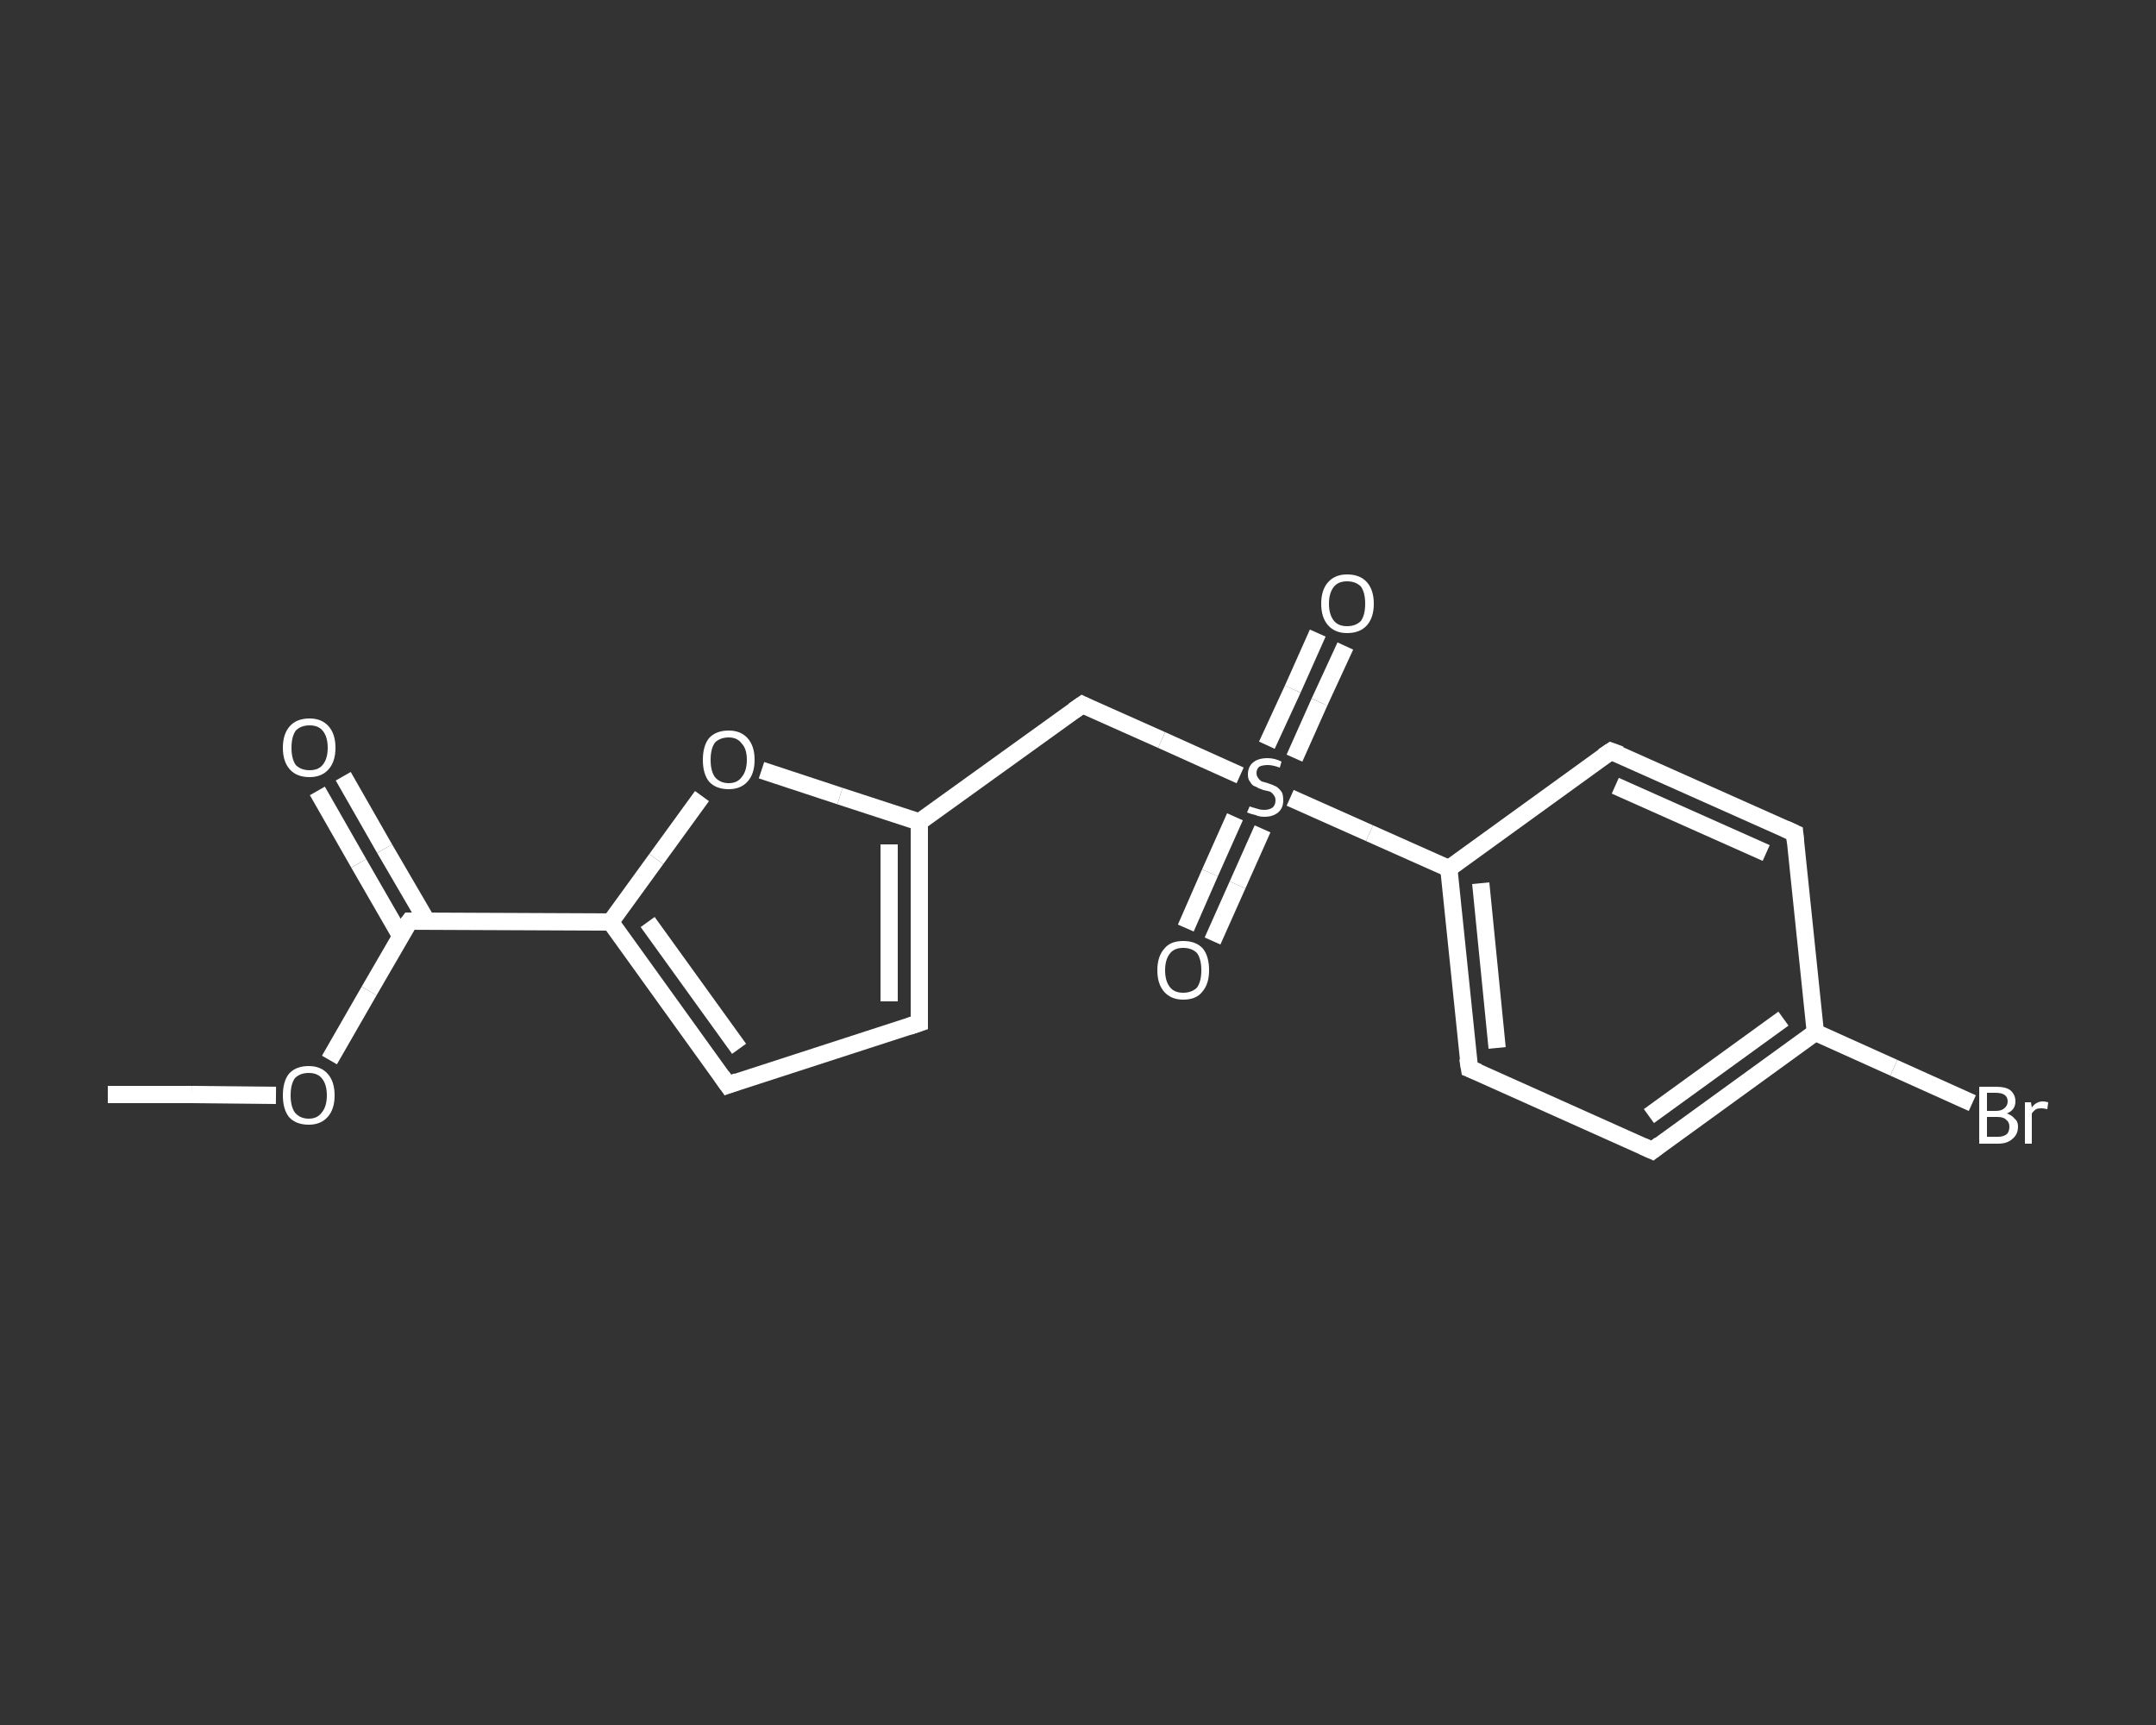 <?xml version='1.0' encoding='iso-8859-1'?>
<svg version='1.1' baseProfile='full'
              xmlns='http://www.w3.org/2000/svg'
                      xmlns:rdkit='http://www.rdkit.org/xml'
                      xmlns:xlink='http://www.w3.org/1999/xlink'
                  xml:space='preserve'
width='250px' height='200px' viewBox='0 0 250 200'>
<rect x="0" y="0" width="250" height="200" fill="#333333" stroke="none"/>
<!-- END OF HEADER -->
<rect style='opacity:1.0;fill:transparent;stroke:none' width='250.0' height='200.0' x='0.0' y='0.0'> </rect>
<path class='bond-0 atom-0 atom-1' d='M 12.5,126.9 L 22.2,126.9' style='fill:none;fill-rule:evenodd;stroke:#FFFFFF;stroke-width:2.0px;stroke-linecap:butt;stroke-linejoin:miter;stroke-opacity:1' />
<path class='bond-0 atom-0 atom-1' d='M 22.2,126.9 L 32.0,127.0' style='fill:none;fill-rule:evenodd;stroke:#FFFFFF;stroke-width:2.0px;stroke-linecap:butt;stroke-linejoin:miter;stroke-opacity:1' />
<path class='bond-1 atom-1 atom-2' d='M 38.2,122.9 L 42.8,114.9' style='fill:none;fill-rule:evenodd;stroke:#FFFFFF;stroke-width:2.0px;stroke-linecap:butt;stroke-linejoin:miter;stroke-opacity:1' />
<path class='bond-1 atom-1 atom-2' d='M 42.8,114.9 L 47.5,106.8' style='fill:none;fill-rule:evenodd;stroke:#FFFFFF;stroke-width:2.0px;stroke-linecap:butt;stroke-linejoin:miter;stroke-opacity:1' />
<path class='bond-2 atom-2 atom-3' d='M 49.5,106.8 L 44.6,98.4' style='fill:none;fill-rule:evenodd;stroke:#FFFFFF;stroke-width:2.0px;stroke-linecap:butt;stroke-linejoin:miter;stroke-opacity:1' />
<path class='bond-2 atom-2 atom-3' d='M 44.6,98.4 L 39.8,90.0' style='fill:none;fill-rule:evenodd;stroke:#FFFFFF;stroke-width:2.0px;stroke-linecap:butt;stroke-linejoin:miter;stroke-opacity:1' />
<path class='bond-2 atom-2 atom-3' d='M 46.5,108.6 L 41.6,100.1' style='fill:none;fill-rule:evenodd;stroke:#FFFFFF;stroke-width:2.0px;stroke-linecap:butt;stroke-linejoin:miter;stroke-opacity:1' />
<path class='bond-2 atom-2 atom-3' d='M 41.6,100.1 L 36.8,91.7' style='fill:none;fill-rule:evenodd;stroke:#FFFFFF;stroke-width:2.0px;stroke-linecap:butt;stroke-linejoin:miter;stroke-opacity:1' />
<path class='bond-3 atom-2 atom-4' d='M 47.5,106.8 L 70.8,106.9' style='fill:none;fill-rule:evenodd;stroke:#FFFFFF;stroke-width:2.0px;stroke-linecap:butt;stroke-linejoin:miter;stroke-opacity:1' />
<path class='bond-4 atom-4 atom-5' d='M 70.8,106.9 L 84.4,125.8' style='fill:none;fill-rule:evenodd;stroke:#FFFFFF;stroke-width:2.0px;stroke-linecap:butt;stroke-linejoin:miter;stroke-opacity:1' />
<path class='bond-4 atom-4 atom-5' d='M 75.1,106.9 L 85.7,121.6' style='fill:none;fill-rule:evenodd;stroke:#FFFFFF;stroke-width:2.0px;stroke-linecap:butt;stroke-linejoin:miter;stroke-opacity:1' />
<path class='bond-5 atom-5 atom-6' d='M 84.4,125.8 L 106.6,118.6' style='fill:none;fill-rule:evenodd;stroke:#FFFFFF;stroke-width:2.0px;stroke-linecap:butt;stroke-linejoin:miter;stroke-opacity:1' />
<path class='bond-6 atom-6 atom-7' d='M 106.6,118.6 L 106.6,95.3' style='fill:none;fill-rule:evenodd;stroke:#FFFFFF;stroke-width:2.0px;stroke-linecap:butt;stroke-linejoin:miter;stroke-opacity:1' />
<path class='bond-6 atom-6 atom-7' d='M 103.1,116.1 L 103.1,97.9' style='fill:none;fill-rule:evenodd;stroke:#FFFFFF;stroke-width:2.0px;stroke-linecap:butt;stroke-linejoin:miter;stroke-opacity:1' />
<path class='bond-7 atom-7 atom-8' d='M 106.6,95.3 L 125.5,81.7' style='fill:none;fill-rule:evenodd;stroke:#FFFFFF;stroke-width:2.0px;stroke-linecap:butt;stroke-linejoin:miter;stroke-opacity:1' />
<path class='bond-8 atom-8 atom-9' d='M 125.5,81.7 L 134.7,85.8' style='fill:none;fill-rule:evenodd;stroke:#FFFFFF;stroke-width:2.0px;stroke-linecap:butt;stroke-linejoin:miter;stroke-opacity:1' />
<path class='bond-8 atom-8 atom-9' d='M 134.7,85.8 L 143.8,89.9' style='fill:none;fill-rule:evenodd;stroke:#FFFFFF;stroke-width:2.0px;stroke-linecap:butt;stroke-linejoin:miter;stroke-opacity:1' />
<path class='bond-9 atom-9 atom-10' d='M 143.2,94.7 L 140.3,101.2' style='fill:none;fill-rule:evenodd;stroke:#FFFFFF;stroke-width:2.0px;stroke-linecap:butt;stroke-linejoin:miter;stroke-opacity:1' />
<path class='bond-9 atom-9 atom-10' d='M 140.3,101.2 L 137.5,107.6' style='fill:none;fill-rule:evenodd;stroke:#FFFFFF;stroke-width:2.0px;stroke-linecap:butt;stroke-linejoin:miter;stroke-opacity:1' />
<path class='bond-9 atom-9 atom-10' d='M 146.4,96.1 L 143.5,102.6' style='fill:none;fill-rule:evenodd;stroke:#FFFFFF;stroke-width:2.0px;stroke-linecap:butt;stroke-linejoin:miter;stroke-opacity:1' />
<path class='bond-9 atom-9 atom-10' d='M 143.5,102.6 L 140.6,109.1' style='fill:none;fill-rule:evenodd;stroke:#FFFFFF;stroke-width:2.0px;stroke-linecap:butt;stroke-linejoin:miter;stroke-opacity:1' />
<path class='bond-10 atom-9 atom-11' d='M 150.1,87.9 L 153.0,81.4' style='fill:none;fill-rule:evenodd;stroke:#FFFFFF;stroke-width:2.0px;stroke-linecap:butt;stroke-linejoin:miter;stroke-opacity:1' />
<path class='bond-10 atom-9 atom-11' d='M 153.0,81.4 L 156.0,74.9' style='fill:none;fill-rule:evenodd;stroke:#FFFFFF;stroke-width:2.0px;stroke-linecap:butt;stroke-linejoin:miter;stroke-opacity:1' />
<path class='bond-10 atom-9 atom-11' d='M 146.9,86.4 L 149.9,79.9' style='fill:none;fill-rule:evenodd;stroke:#FFFFFF;stroke-width:2.0px;stroke-linecap:butt;stroke-linejoin:miter;stroke-opacity:1' />
<path class='bond-10 atom-9 atom-11' d='M 149.9,79.9 L 152.8,73.4' style='fill:none;fill-rule:evenodd;stroke:#FFFFFF;stroke-width:2.0px;stroke-linecap:butt;stroke-linejoin:miter;stroke-opacity:1' />
<path class='bond-11 atom-9 atom-12' d='M 149.6,92.5 L 158.8,96.6' style='fill:none;fill-rule:evenodd;stroke:#FFFFFF;stroke-width:2.0px;stroke-linecap:butt;stroke-linejoin:miter;stroke-opacity:1' />
<path class='bond-11 atom-9 atom-12' d='M 158.8,96.6 L 168.0,100.7' style='fill:none;fill-rule:evenodd;stroke:#FFFFFF;stroke-width:2.0px;stroke-linecap:butt;stroke-linejoin:miter;stroke-opacity:1' />
<path class='bond-12 atom-12 atom-13' d='M 168.0,100.7 L 170.4,123.9' style='fill:none;fill-rule:evenodd;stroke:#FFFFFF;stroke-width:2.0px;stroke-linecap:butt;stroke-linejoin:miter;stroke-opacity:1' />
<path class='bond-12 atom-12 atom-13' d='M 171.7,102.4 L 173.6,121.5' style='fill:none;fill-rule:evenodd;stroke:#FFFFFF;stroke-width:2.0px;stroke-linecap:butt;stroke-linejoin:miter;stroke-opacity:1' />
<path class='bond-13 atom-13 atom-14' d='M 170.4,123.9 L 191.6,133.4' style='fill:none;fill-rule:evenodd;stroke:#FFFFFF;stroke-width:2.0px;stroke-linecap:butt;stroke-linejoin:miter;stroke-opacity:1' />
<path class='bond-14 atom-14 atom-15' d='M 191.6,133.4 L 210.5,119.7' style='fill:none;fill-rule:evenodd;stroke:#FFFFFF;stroke-width:2.0px;stroke-linecap:butt;stroke-linejoin:miter;stroke-opacity:1' />
<path class='bond-14 atom-14 atom-15' d='M 191.2,129.4 L 206.8,118.1' style='fill:none;fill-rule:evenodd;stroke:#FFFFFF;stroke-width:2.0px;stroke-linecap:butt;stroke-linejoin:miter;stroke-opacity:1' />
<path class='bond-15 atom-15 atom-16' d='M 210.5,119.7 L 219.6,123.8' style='fill:none;fill-rule:evenodd;stroke:#FFFFFF;stroke-width:2.0px;stroke-linecap:butt;stroke-linejoin:miter;stroke-opacity:1' />
<path class='bond-15 atom-15 atom-16' d='M 219.6,123.8 L 228.7,127.9' style='fill:none;fill-rule:evenodd;stroke:#FFFFFF;stroke-width:2.0px;stroke-linecap:butt;stroke-linejoin:miter;stroke-opacity:1' />
<path class='bond-16 atom-15 atom-17' d='M 210.5,119.7 L 208.1,96.6' style='fill:none;fill-rule:evenodd;stroke:#FFFFFF;stroke-width:2.0px;stroke-linecap:butt;stroke-linejoin:miter;stroke-opacity:1' />
<path class='bond-17 atom-17 atom-18' d='M 208.1,96.6 L 186.8,87.1' style='fill:none;fill-rule:evenodd;stroke:#FFFFFF;stroke-width:2.0px;stroke-linecap:butt;stroke-linejoin:miter;stroke-opacity:1' />
<path class='bond-17 atom-17 atom-18' d='M 204.8,98.9 L 187.3,91.1' style='fill:none;fill-rule:evenodd;stroke:#FFFFFF;stroke-width:2.0px;stroke-linecap:butt;stroke-linejoin:miter;stroke-opacity:1' />
<path class='bond-18 atom-7 atom-19' d='M 106.6,95.3 L 97.4,92.3' style='fill:none;fill-rule:evenodd;stroke:#FFFFFF;stroke-width:2.0px;stroke-linecap:butt;stroke-linejoin:miter;stroke-opacity:1' />
<path class='bond-18 atom-7 atom-19' d='M 97.4,92.3 L 88.3,89.3' style='fill:none;fill-rule:evenodd;stroke:#FFFFFF;stroke-width:2.0px;stroke-linecap:butt;stroke-linejoin:miter;stroke-opacity:1' />
<path class='bond-19 atom-19 atom-4' d='M 81.4,92.3 L 76.1,99.6' style='fill:none;fill-rule:evenodd;stroke:#FFFFFF;stroke-width:2.0px;stroke-linecap:butt;stroke-linejoin:miter;stroke-opacity:1' />
<path class='bond-19 atom-19 atom-4' d='M 76.1,99.6 L 70.8,106.9' style='fill:none;fill-rule:evenodd;stroke:#FFFFFF;stroke-width:2.0px;stroke-linecap:butt;stroke-linejoin:miter;stroke-opacity:1' />
<path class='bond-20 atom-18 atom-12' d='M 186.8,87.1 L 168.0,100.7' style='fill:none;fill-rule:evenodd;stroke:#FFFFFF;stroke-width:2.0px;stroke-linecap:butt;stroke-linejoin:miter;stroke-opacity:1' />
<path d='M 47.2,107.2 L 47.5,106.8 L 48.6,106.8' style='fill:none;stroke:#FFFFFF;stroke-width:2.0px;stroke-linecap:butt;stroke-linejoin:miter;stroke-opacity:1;' />
<path d='M 83.7,124.8 L 84.4,125.8 L 85.5,125.4' style='fill:none;stroke:#FFFFFF;stroke-width:2.0px;stroke-linecap:butt;stroke-linejoin:miter;stroke-opacity:1;' />
<path d='M 105.4,119.0 L 106.6,118.6 L 106.6,117.4' style='fill:none;stroke:#FFFFFF;stroke-width:2.0px;stroke-linecap:butt;stroke-linejoin:miter;stroke-opacity:1;' />
<path d='M 124.5,82.4 L 125.5,81.7 L 125.9,81.9' style='fill:none;stroke:#FFFFFF;stroke-width:2.0px;stroke-linecap:butt;stroke-linejoin:miter;stroke-opacity:1;' />
<path d='M 170.2,122.7 L 170.4,123.9 L 171.4,124.3' style='fill:none;stroke:#FFFFFF;stroke-width:2.0px;stroke-linecap:butt;stroke-linejoin:miter;stroke-opacity:1;' />
<path d='M 190.5,132.9 L 191.6,133.4 L 192.5,132.7' style='fill:none;stroke:#FFFFFF;stroke-width:2.0px;stroke-linecap:butt;stroke-linejoin:miter;stroke-opacity:1;' />
<path d='M 208.2,97.7 L 208.1,96.6 L 207.0,96.1' style='fill:none;stroke:#FFFFFF;stroke-width:2.0px;stroke-linecap:butt;stroke-linejoin:miter;stroke-opacity:1;' />
<path d='M 187.9,87.5 L 186.8,87.1 L 185.9,87.7' style='fill:none;stroke:#FFFFFF;stroke-width:2.0px;stroke-linecap:butt;stroke-linejoin:miter;stroke-opacity:1;' />
<path class='atom-1' d='M 32.8 127.0
Q 32.8 125.4, 33.5 124.5
Q 34.3 123.6, 35.8 123.6
Q 37.2 123.6, 38.0 124.5
Q 38.8 125.4, 38.8 127.0
Q 38.8 128.6, 38.0 129.5
Q 37.2 130.4, 35.8 130.4
Q 34.3 130.4, 33.5 129.5
Q 32.8 128.6, 32.8 127.0
M 35.8 129.7
Q 36.8 129.7, 37.3 129.0
Q 37.9 128.3, 37.9 127.0
Q 37.9 125.7, 37.3 125.0
Q 36.8 124.4, 35.8 124.4
Q 34.8 124.4, 34.2 125.0
Q 33.7 125.7, 33.7 127.0
Q 33.7 128.3, 34.2 129.0
Q 34.8 129.7, 35.8 129.7
' fill='#FFFFFF'/>
<path class='atom-3' d='M 32.8 86.7
Q 32.8 85.1, 33.6 84.2
Q 34.4 83.3, 35.9 83.3
Q 37.3 83.3, 38.1 84.2
Q 38.9 85.1, 38.9 86.7
Q 38.9 88.3, 38.1 89.2
Q 37.3 90.1, 35.9 90.1
Q 34.4 90.1, 33.6 89.2
Q 32.8 88.3, 32.8 86.7
M 35.9 89.3
Q 36.9 89.3, 37.4 88.7
Q 38.0 88.0, 38.0 86.7
Q 38.0 85.4, 37.4 84.7
Q 36.9 84.1, 35.9 84.1
Q 34.9 84.1, 34.3 84.7
Q 33.8 85.4, 33.8 86.7
Q 33.8 88.0, 34.3 88.7
Q 34.9 89.3, 35.9 89.3
' fill='#FFFFFF'/>
<path class='atom-9' d='M 144.9 93.5
Q 144.9 93.5, 145.2 93.6
Q 145.6 93.7, 145.9 93.8
Q 146.2 93.9, 146.6 93.9
Q 147.2 93.9, 147.6 93.6
Q 147.9 93.3, 147.9 92.8
Q 147.9 92.4, 147.7 92.2
Q 147.6 92.0, 147.3 91.8
Q 147.0 91.7, 146.5 91.6
Q 145.9 91.4, 145.6 91.2
Q 145.2 91.1, 145.0 90.7
Q 144.7 90.4, 144.7 89.8
Q 144.7 88.9, 145.3 88.4
Q 145.9 87.9, 147.0 87.9
Q 147.8 87.9, 148.6 88.3
L 148.4 89.0
Q 147.6 88.7, 147.0 88.7
Q 146.4 88.7, 146.0 88.9
Q 145.7 89.2, 145.7 89.6
Q 145.7 90.0, 145.9 90.2
Q 146.0 90.4, 146.3 90.6
Q 146.6 90.7, 147.0 90.8
Q 147.6 91.0, 148.0 91.2
Q 148.3 91.4, 148.6 91.8
Q 148.8 92.1, 148.8 92.8
Q 148.8 93.7, 148.2 94.2
Q 147.6 94.7, 146.6 94.7
Q 146.0 94.7, 145.6 94.5
Q 145.1 94.4, 144.6 94.2
L 144.9 93.5
' fill='#FFFFFF'/>
<path class='atom-10' d='M 134.2 112.5
Q 134.2 110.9, 135.0 110.0
Q 135.7 109.1, 137.2 109.1
Q 138.7 109.1, 139.5 110.0
Q 140.2 110.9, 140.2 112.5
Q 140.2 114.1, 139.4 115.0
Q 138.7 115.9, 137.2 115.9
Q 135.8 115.9, 135.0 115.0
Q 134.2 114.1, 134.2 112.5
M 137.2 115.1
Q 138.2 115.1, 138.8 114.5
Q 139.3 113.8, 139.3 112.5
Q 139.3 111.2, 138.8 110.5
Q 138.2 109.9, 137.2 109.9
Q 136.2 109.9, 135.7 110.5
Q 135.1 111.2, 135.1 112.5
Q 135.1 113.8, 135.7 114.5
Q 136.2 115.1, 137.2 115.1
' fill='#FFFFFF'/>
<path class='atom-11' d='M 153.2 70.0
Q 153.2 68.4, 154.0 67.5
Q 154.8 66.6, 156.2 66.6
Q 157.7 66.6, 158.5 67.5
Q 159.3 68.4, 159.3 70.0
Q 159.3 71.6, 158.5 72.5
Q 157.7 73.4, 156.2 73.4
Q 154.8 73.4, 154.0 72.5
Q 153.2 71.6, 153.2 70.0
M 156.2 72.6
Q 157.2 72.6, 157.8 72.0
Q 158.3 71.3, 158.3 70.0
Q 158.3 68.7, 157.8 68.0
Q 157.2 67.4, 156.2 67.4
Q 155.2 67.4, 154.7 68.0
Q 154.1 68.7, 154.1 70.0
Q 154.1 71.3, 154.7 72.0
Q 155.2 72.6, 156.2 72.6
' fill='#FFFFFF'/>
<path class='atom-16' d='M 232.7 129.1
Q 233.3 129.3, 233.6 129.7
Q 234.0 130.0, 234.0 130.6
Q 234.0 131.5, 233.4 132.0
Q 232.8 132.6, 231.7 132.6
L 229.5 132.6
L 229.5 126.0
L 231.4 126.0
Q 232.6 126.0, 233.1 126.4
Q 233.7 126.9, 233.7 127.7
Q 233.7 128.7, 232.7 129.1
M 230.4 126.7
L 230.4 128.8
L 231.4 128.8
Q 232.1 128.8, 232.4 128.5
Q 232.8 128.2, 232.8 127.7
Q 232.8 126.7, 231.4 126.7
L 230.4 126.7
M 231.7 131.8
Q 232.3 131.8, 232.7 131.5
Q 233.0 131.2, 233.0 130.6
Q 233.0 130.1, 232.6 129.8
Q 232.3 129.5, 231.6 129.5
L 230.4 129.5
L 230.4 131.8
L 231.7 131.8
' fill='#FFFFFF'/>
<path class='atom-16' d='M 235.5 127.8
L 235.6 128.4
Q 236.1 127.7, 236.9 127.7
Q 237.1 127.7, 237.5 127.8
L 237.4 128.6
Q 237.0 128.5, 236.7 128.5
Q 236.3 128.5, 236.1 128.6
Q 235.8 128.8, 235.6 129.1
L 235.6 132.6
L 234.8 132.6
L 234.8 127.8
L 235.5 127.8
' fill='#FFFFFF'/>
<path class='atom-19' d='M 81.5 88.1
Q 81.5 86.5, 82.2 85.6
Q 83.0 84.7, 84.5 84.7
Q 85.9 84.7, 86.7 85.6
Q 87.5 86.5, 87.5 88.1
Q 87.5 89.7, 86.7 90.6
Q 85.9 91.5, 84.5 91.5
Q 83.0 91.5, 82.2 90.6
Q 81.5 89.7, 81.5 88.1
M 84.5 90.8
Q 85.5 90.8, 86.0 90.1
Q 86.6 89.4, 86.6 88.1
Q 86.6 86.8, 86.0 86.2
Q 85.5 85.5, 84.5 85.5
Q 83.5 85.5, 82.9 86.1
Q 82.4 86.8, 82.4 88.1
Q 82.4 89.4, 82.9 90.1
Q 83.5 90.8, 84.5 90.8
' fill='#FFFFFF'/>
</svg>
